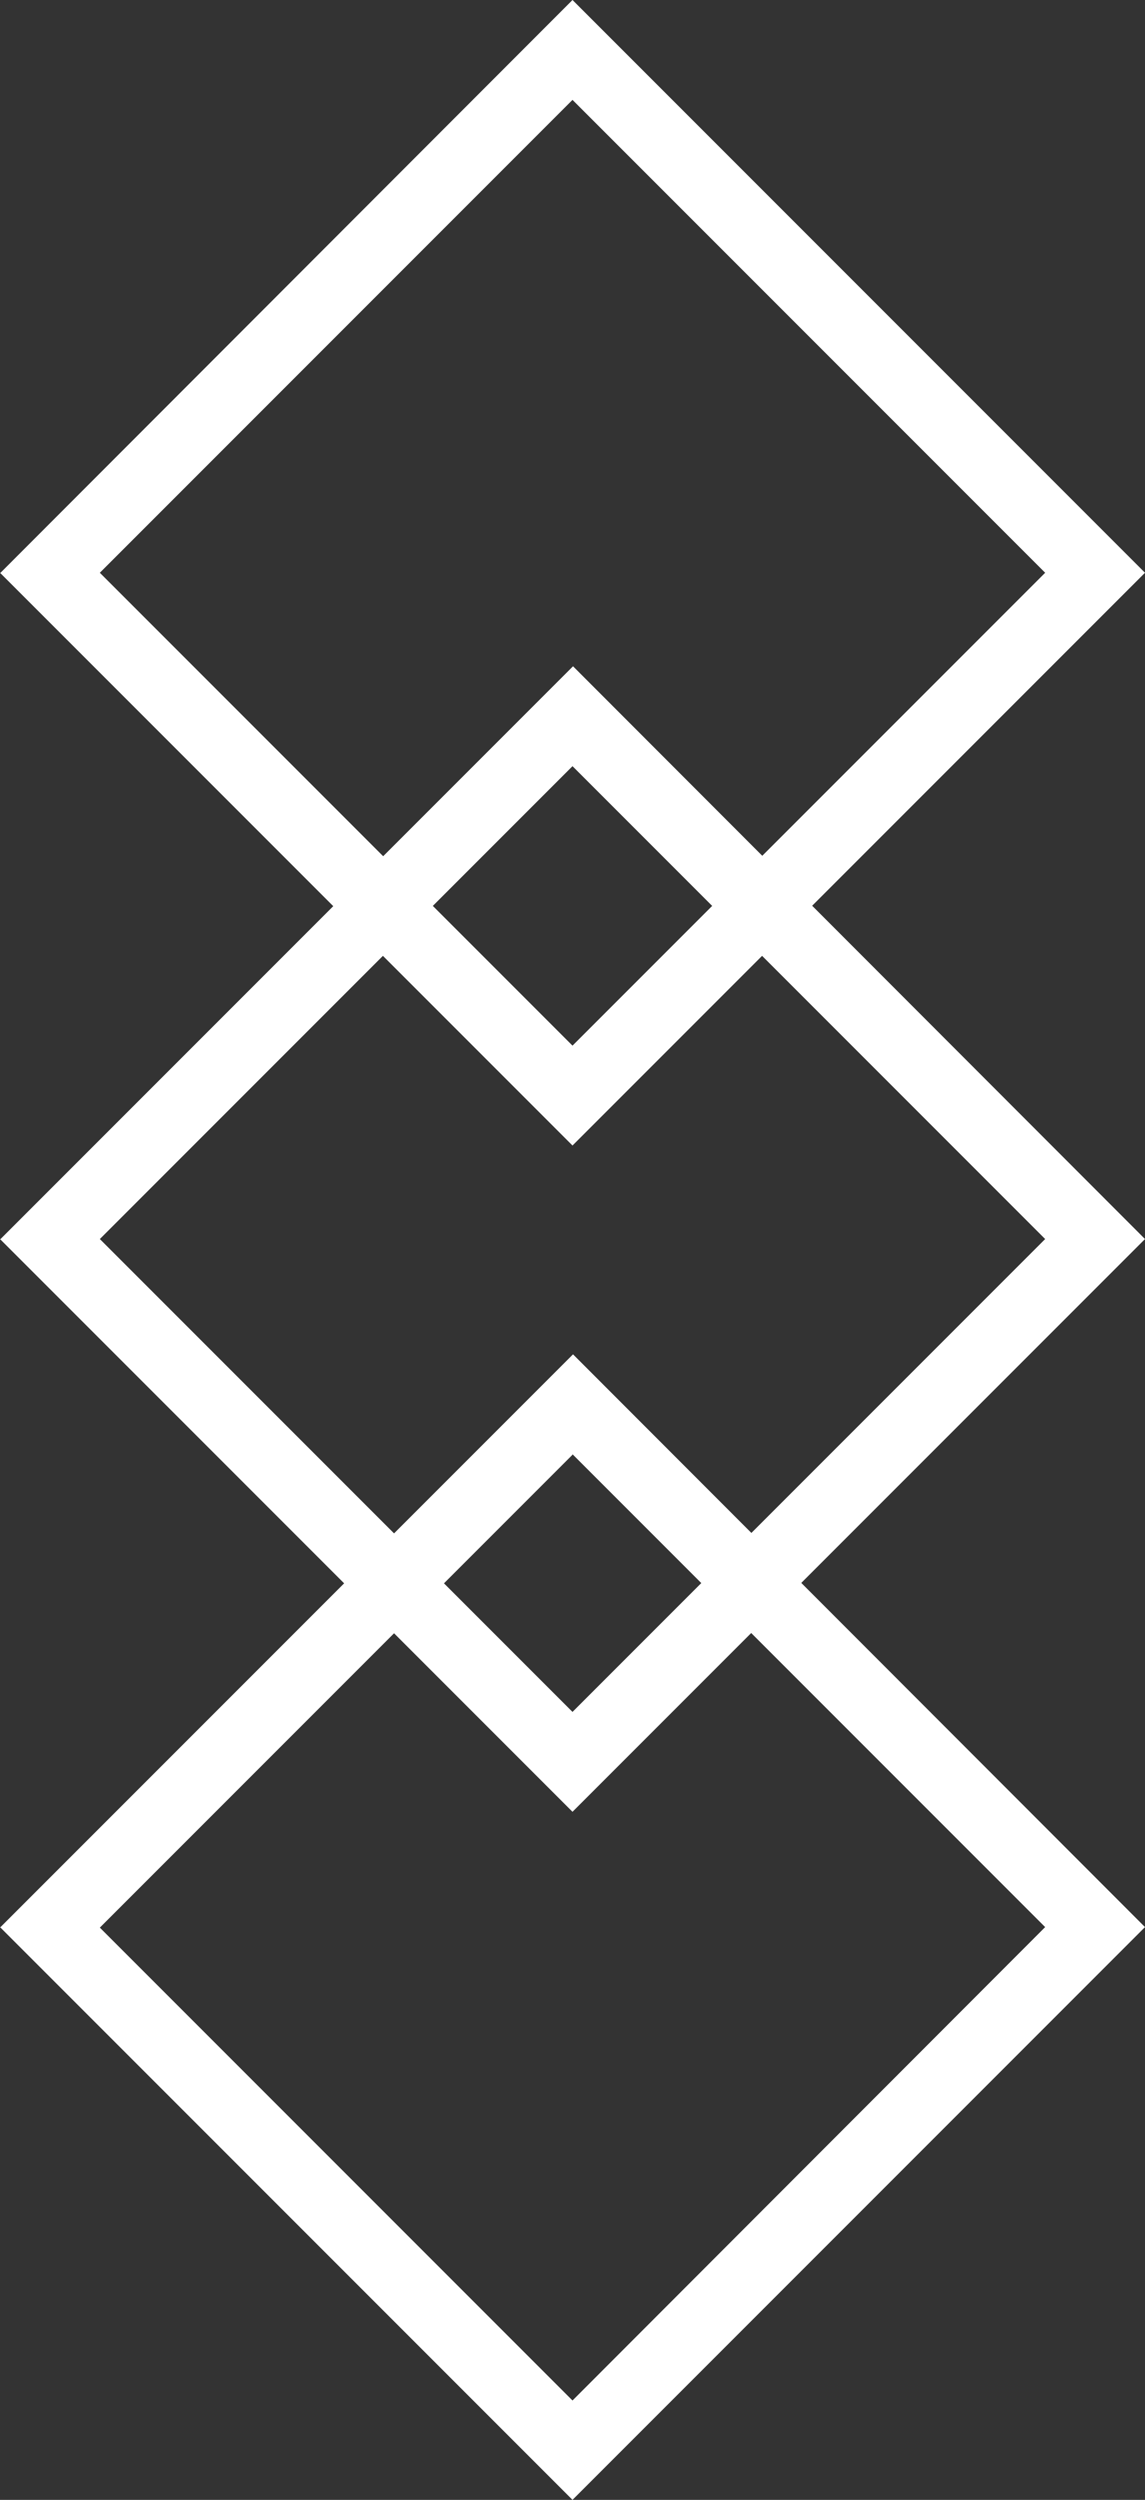 <svg xmlns="http://www.w3.org/2000/svg" id="Layer_2" viewBox="0 0 21.56 47.05"><rect x="0" y="0" width="21.56" height="47.05" fill="#333333" stroke="none"/><defs><style>.cls-1{fill:#fff;stroke-width:0px;}</style></defs><g id="Layer_2-2"><g id="Layer_1-2"><path class="cls-1" d="M.01,10.78L10.78,0l10.78,10.78-10.78,10.78L0,10.78h.01ZM10.78,1.88L1.88,10.78l8.9,8.9,8.9-8.9L10.78,1.88Z"></path><path class="cls-1" d="M.01,23.32l10.78-10.78,10.77,10.78-10.78,10.78L0,23.32h.01ZM10.78,14.42L1.88,23.32l8.9,8.9,8.9-8.9-8.9-8.9Z"></path><path class="cls-1" d="M.01,36.27l10.78-10.78,10.77,10.78-10.78,10.78L0,36.27h.01ZM10.78,27.38L1.88,36.28l8.9,8.9,8.9-8.91-8.9-8.9h0Z"></path></g></g></svg>